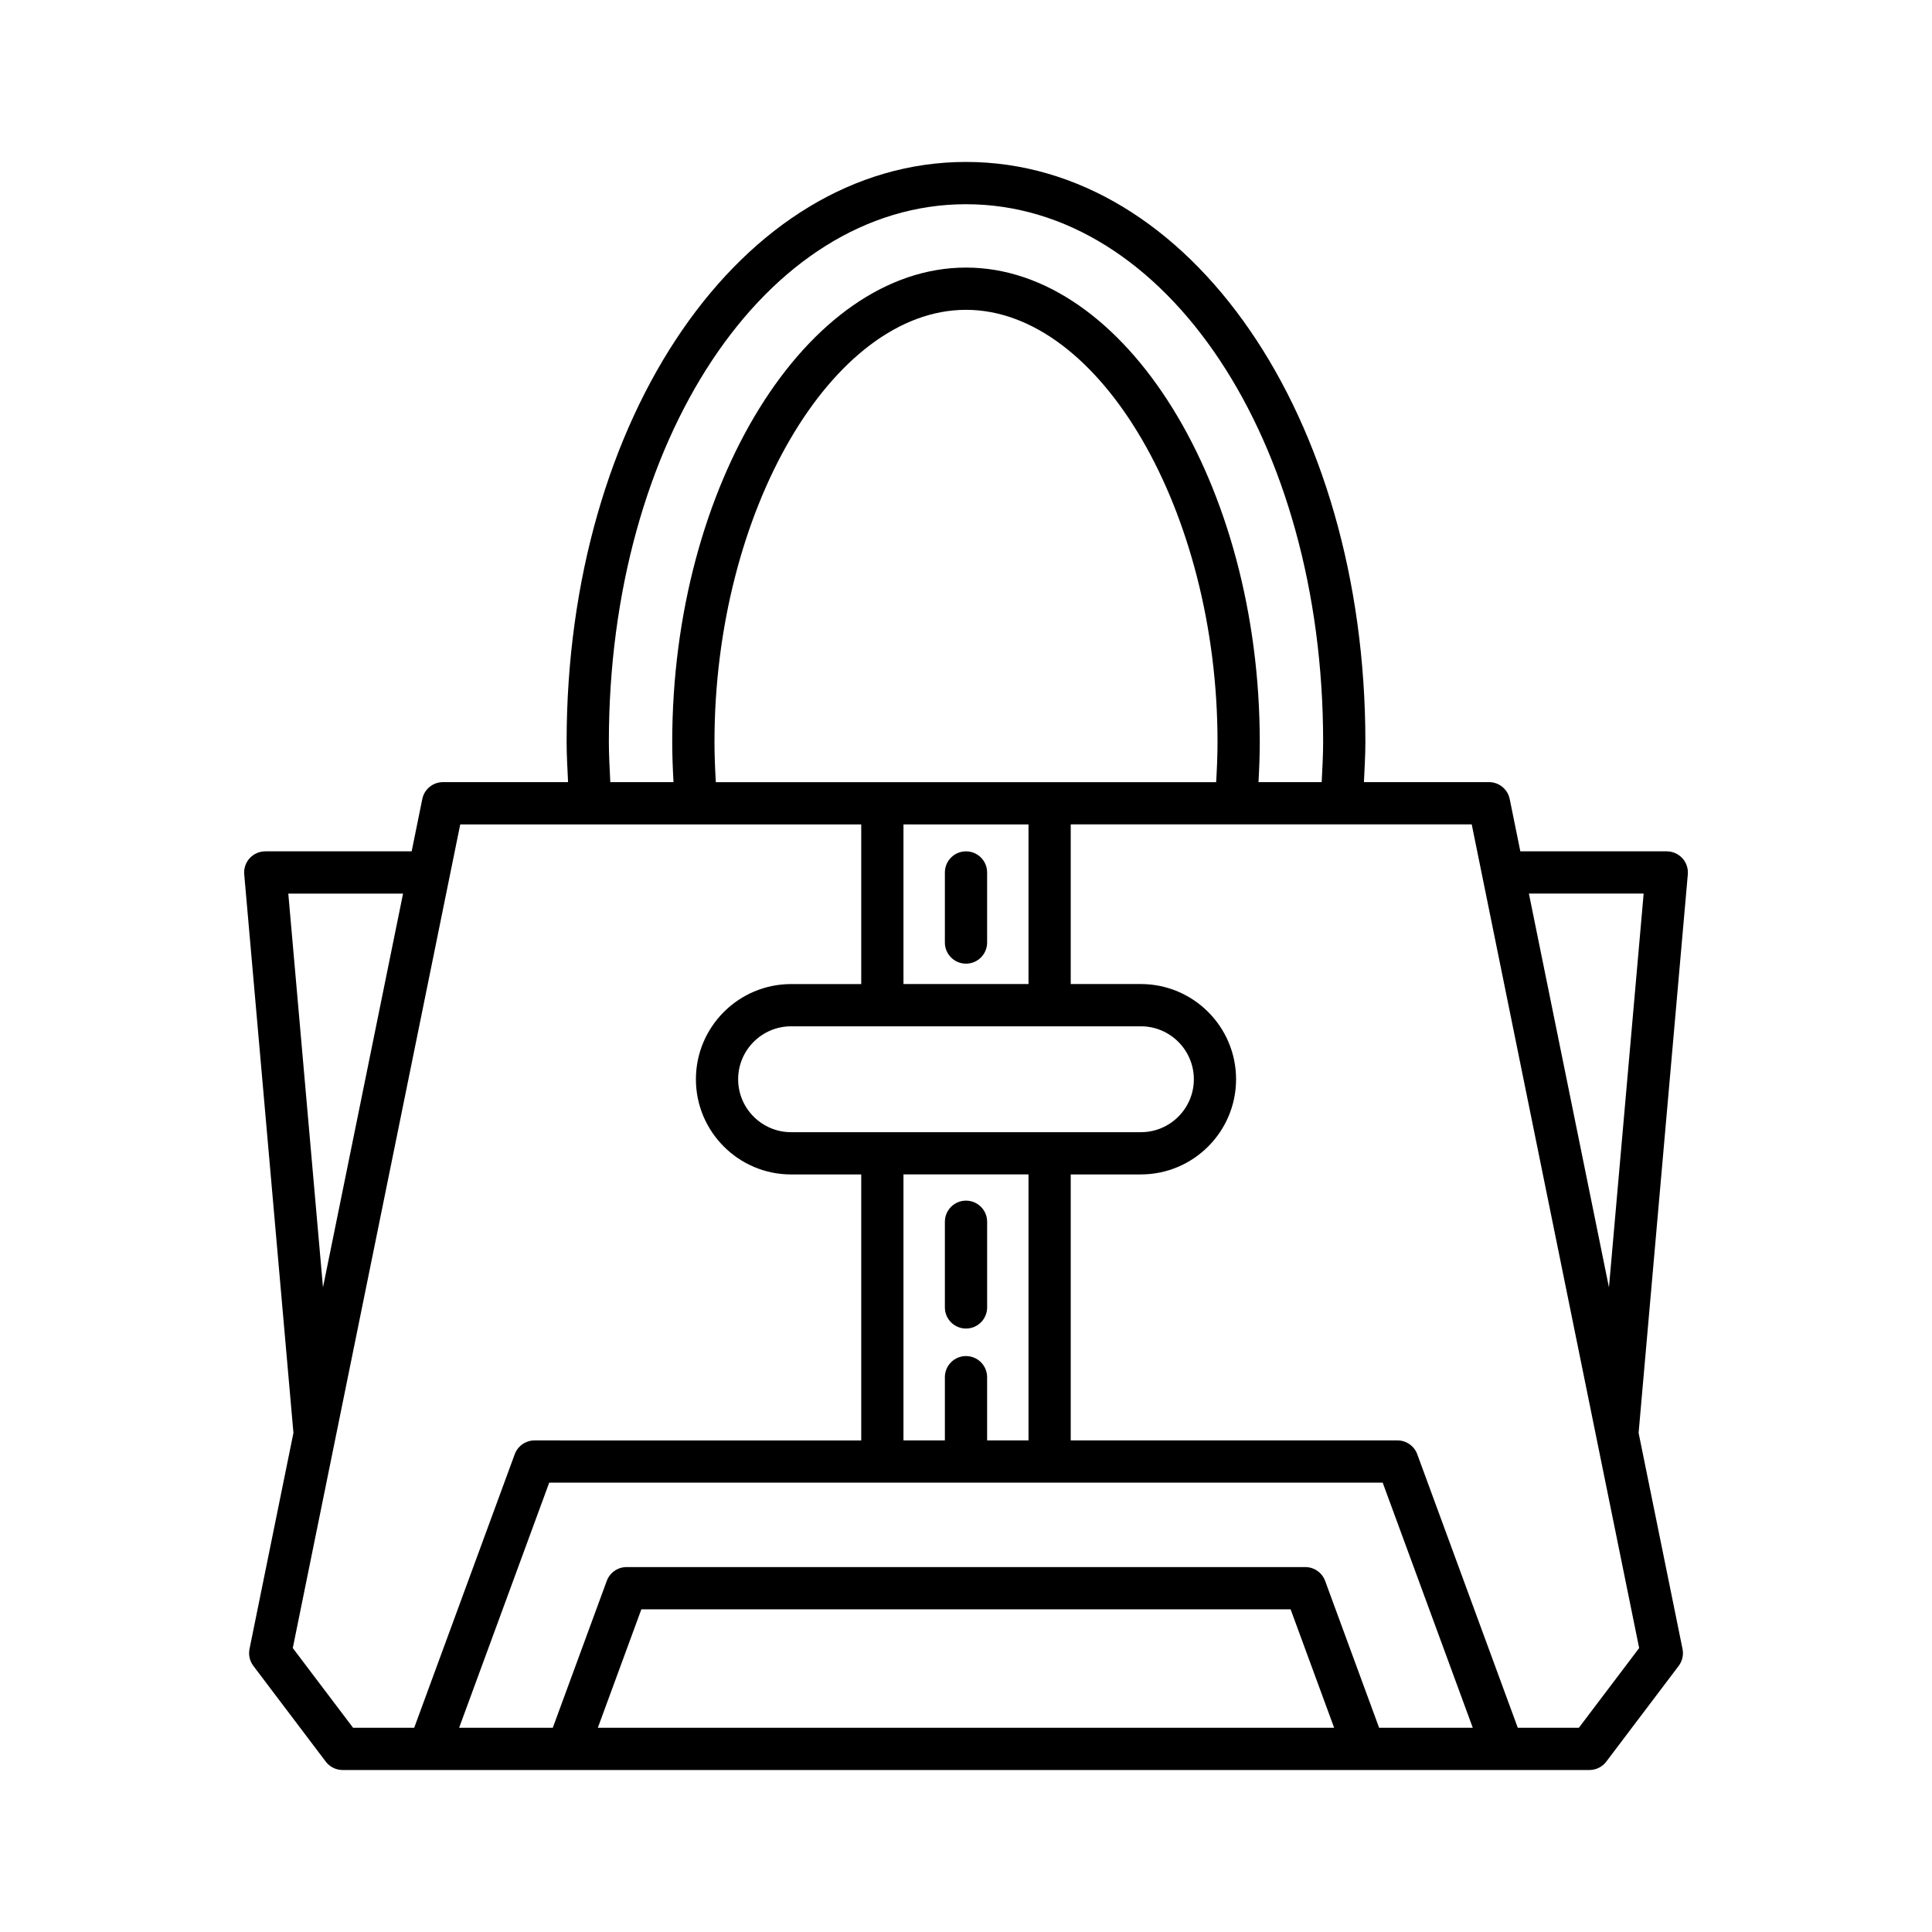 <?xml version="1.0" encoding="UTF-8"?>
<!-- Uploaded to: SVG Repo, www.svgrepo.com, Generator: SVG Repo Mixer Tools -->
<svg fill="#000000" width="800px" height="800px" version="1.1" viewBox="144 144 512 512" xmlns="http://www.w3.org/2000/svg">
 <g>
  <path d="m589.83 371.43c-1.059-1.152-2.559-1.816-4.129-1.816h-38.797l-2.816-13.859c-0.531-2.609-2.824-4.484-5.484-4.484h-33.148c0.164-3.582 0.383-7.195 0.383-10.676 0-86.176-46.492-153.68-105.84-153.68-59.352 0.004-105.84 67.508-105.84 153.68 0 3.481 0.219 7.094 0.383 10.676h-33.148c-2.664 0-4.957 1.875-5.484 4.484l-2.816 13.859h-38.797c-1.57 0-3.066 0.66-4.129 1.816-1.059 1.16-1.59 2.711-1.449 4.273l13.043 148.03-11.641 57.258c-0.32 1.574 0.051 3.207 1.023 4.492l19.184 25.367c1.059 1.398 2.707 2.219 4.465 2.219h330.42c1.754 0 3.406-0.82 4.465-2.219l19.184-25.367c0.969-1.285 1.344-2.918 1.023-4.492l-11.641-57.258 13.043-148.03c0.133-1.562-0.395-3.117-1.453-4.277zm-189.83-173.31c53.07 0 94.645 62.59 94.645 142.48 0 3.477-0.211 7.09-0.383 10.676h-16.75c0.203-3.617 0.34-7.199 0.34-10.676 0-68.133-35.652-125.69-77.852-125.69-42.203 0-77.852 57.559-77.852 125.69 0 3.492 0.137 7.07 0.34 10.676h-16.75c-0.172-3.586-0.383-7.199-0.383-10.676 0-79.895 41.574-142.48 94.645-142.48zm0 305.25c-3.09 0-5.598 2.504-5.598 5.598v16.754h-10.973v-70.488h33.137v70.488l-10.969 0.004v-16.754c0-3.098-2.508-5.602-5.598-5.602zm-46.352-59.328c-7.734 0-14.031-6.293-14.031-14.027s6.293-14.031 14.031-14.031h92.703c7.734 0 14.031 6.297 14.031 14.031s-6.293 14.027-14.031 14.027zm62.918-39.258h-33.137v-42.309h33.137zm-82.863-53.5c-0.211-3.606-0.359-7.191-0.359-10.676 0-60.992 31.145-114.5 66.656-114.5 35.508 0 66.656 53.504 66.656 114.5 0 3.469-0.148 7.055-0.363 10.676zm-113.3 29.535h30.41l-21.219 104.35zm17.168 221.06-15.98-21.129 44.375-218.27h106.27v42.309h-18.586c-13.91 0-25.227 11.316-25.227 25.23 0 13.906 11.316 25.223 25.227 25.223h18.586v70.488l-86.578-0.004c-2.348 0-4.445 1.465-5.254 3.668l-26.641 72.488zm64.859 0 11.535-31.391h172.06l11.535 31.391zm207.05 0-14.305-38.918c-0.809-2.203-2.906-3.668-5.254-3.668h-179.87c-2.348 0-4.445 1.465-5.254 3.668l-14.305 38.918h-24.82l23.875-64.961h220.88l23.875 64.961zm68.914-21.129-15.98 21.129h-16.184l-26.641-72.488c-0.809-2.203-2.906-3.668-5.254-3.668h-86.582v-70.488h18.59c13.91 0 25.227-11.316 25.227-25.223 0-13.914-11.316-25.23-25.227-25.23h-18.59v-42.309h106.27zm-8.004-95.582-21.215-104.36h30.41z"/>
  <path d="m400 399.38c3.09 0 5.598-2.504 5.598-5.598v-18.566c0-3.094-2.508-5.598-5.598-5.598s-5.598 2.504-5.598 5.598v18.566c0 3.098 2.504 5.598 5.598 5.598z"/>
  <path d="m405.6 467.78c0-3.094-2.508-5.598-5.598-5.598s-5.598 2.504-5.598 5.598v22.699c0 3.094 2.508 5.598 5.598 5.598s5.598-2.504 5.598-5.598z"/>
 </g>
</svg>